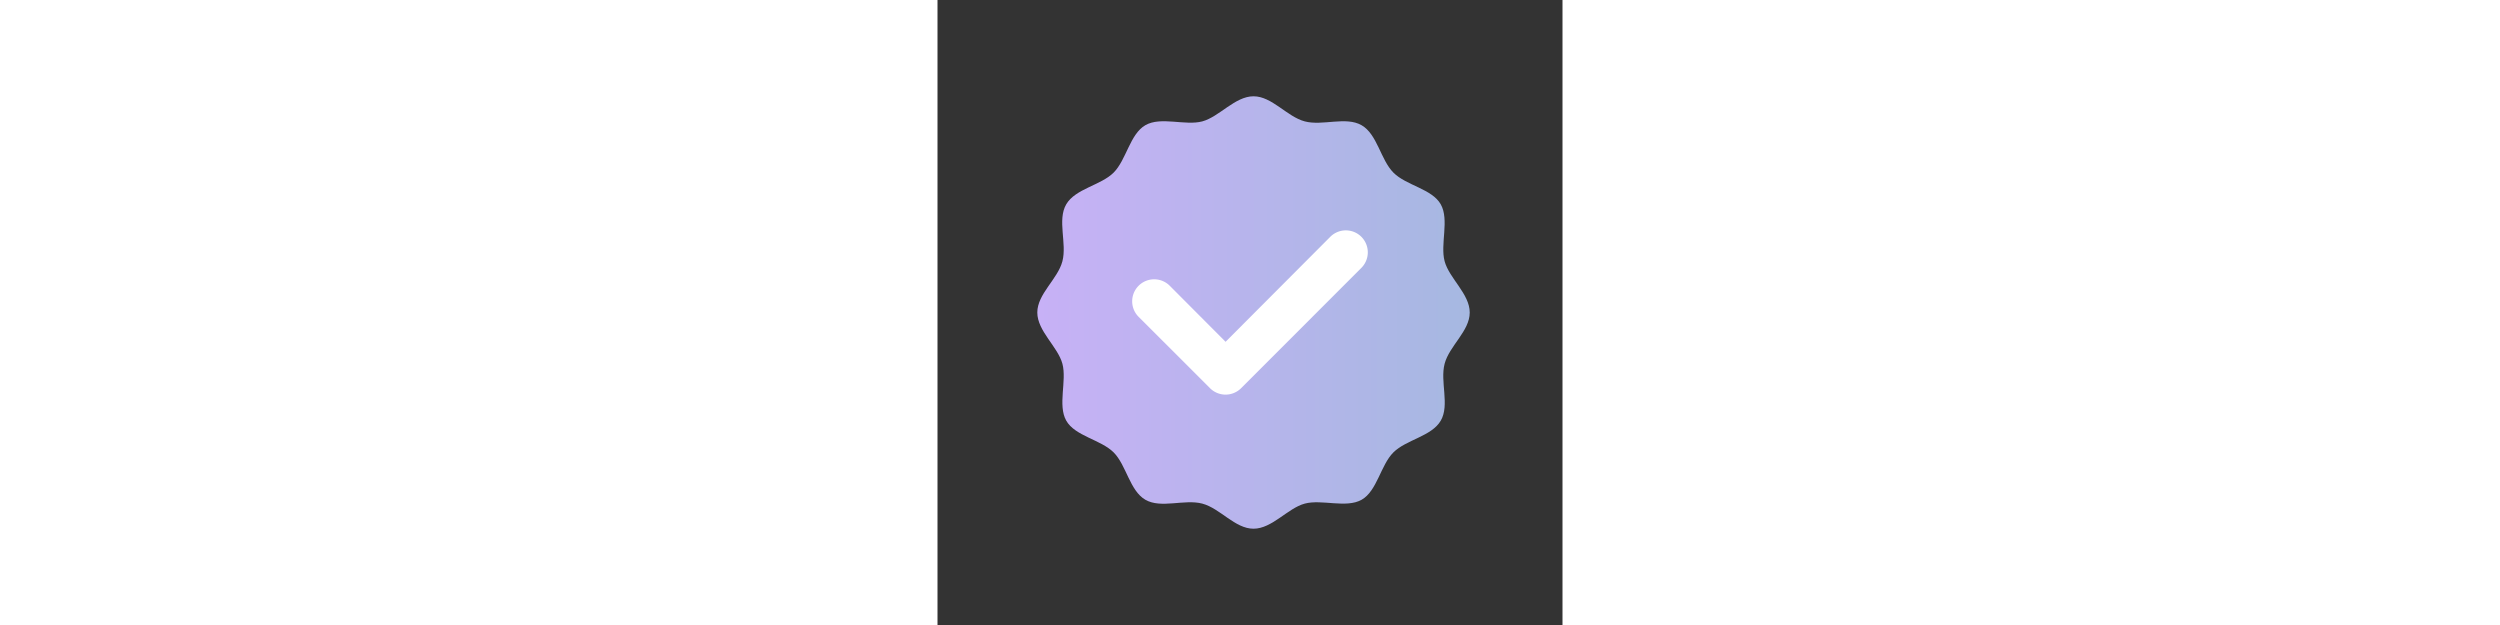 <svg id="C" viewBox="0 0 128 128" width="512" xmlns="http://www.w3.org/2000/svg">
   <rect x="0" y="0" width="128" height="128" fill="#333333" stroke="none"/>
   <defs>
      <linearGradient id="grad1" x1="0%" x2="100%" y1="0%" y2="0%">
        <stop offset="0%" stop-color="#C7B1F6" />
        <stop offset="100%" stop-color="#A6B8E1" />
      </linearGradient>
    </defs>
    <path fill="url(#grad1)" d="m20.44 64c0 3.8 4.2 7 5.14 10.49s-1 8.48.78 11.65 7.1 3.9 9.71 6.51 3.29 7.84 6.5 9.7 8-.18 11.66.79 6.69 5.14 10.49 5.14 7-4.2 10.49-5.14 8.48 1 11.65-.79 3.89-7.09 6.51-9.7 7.84-3.29 9.7-6.5-.18-8 .79-11.66 5.14-6.69 5.14-10.49-4.2-7-5.14-10.49 1-8.48-.79-11.66-7.07-3.85-9.7-6.5-3.29-7.84-6.51-9.7-8 .18-11.65-.79-6.7-5.14-10.49-5.14-7 4.2-10.49 5.14-8.49-1.05-11.66.78-3.89 7.1-6.5 9.71-7.84 3.29-9.71 6.5.18 8-.78 11.66-5.14 6.69-5.14 10.49z"/>
    <path fill="#fff" d="m59 80.82a4.51 4.51 0 0 0 3.18-1.32l24.63-24.64a4.5 4.5 0 0 0 -6.37-6.36l-21.44 21.5-11.44-11.48a4.5 4.5 0 1 0 -6.37 6.37l14.62 14.61a4.51 4.51 0 0 0 3.19 1.32z"/>
</svg>